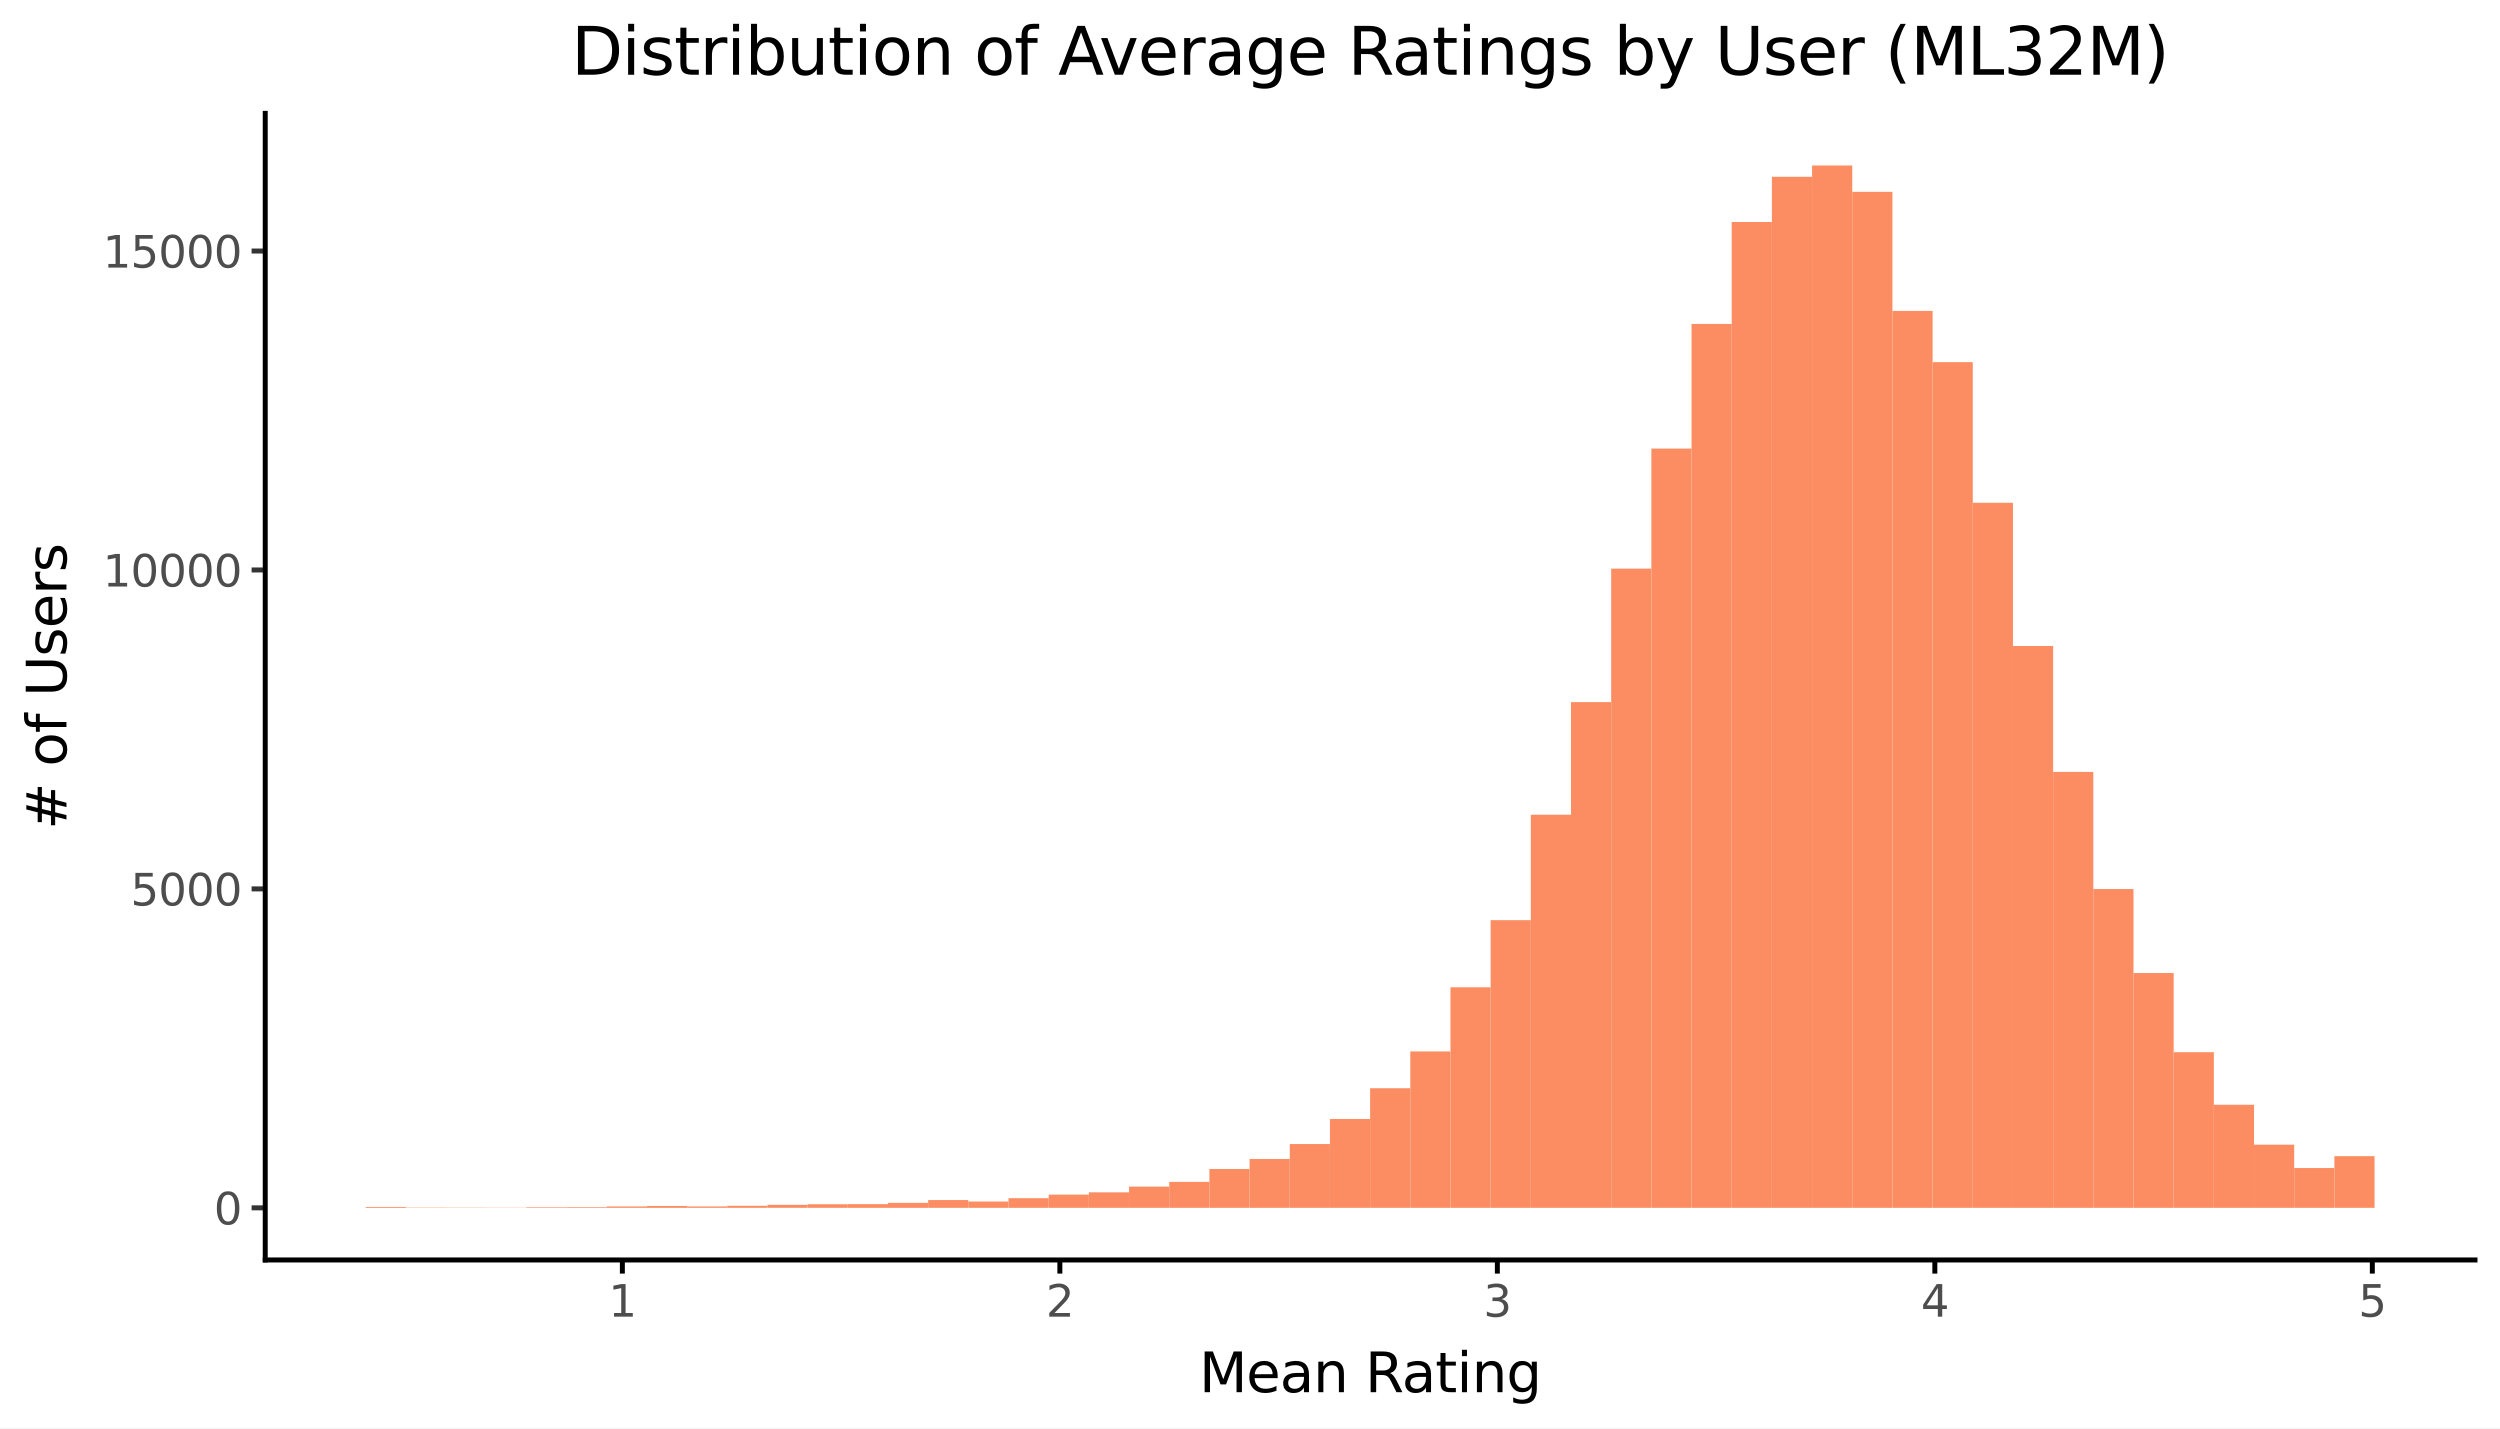 <svg xmlns:xlink="http://www.w3.org/1999/xlink" xmlns="http://www.w3.org/2000/svg" width="504pt" height="288pt" viewBox="0 0 504 288" version="1.1">
 <rect x="0" y="0" width="504" height="288" fill="#808080" stroke="none"/>
 <defs>
  <style type="text/css">*{stroke-linejoin: round; stroke-linecap: butt}</style>
 </defs>
 <g id="figure_1">
  <g id="patch_1">
   <path d="M 0 288  L 504 288  L 504 0  L 0 0  z " style="fill: #ffffff; stroke: #ffffff; stroke-linejoin: miter"/>
  </g>
  <g id="axes_1">
   <g id="patch_2">
    <path d="M 53.471 254.007  L 498.96 254.007  L 498.96 22.855  L 53.471 22.855  z " style="fill: #ffffff"/>
   </g>
   <g id="matplotlib.axis_1">
    <g id="xtick_1">
     <g id="line2d_1">
      <defs>
       <path id="m3e48f46c7e" d="M 0 0  L 0 2.75  " style="stroke: #000000"/>
      </defs>
      <g>
       <use xlink:href="#m3e48f46c7e" x="125.469" y="254.007" style="stroke: #000000"/>
      </g>
     </g>
     <g id="text_1">
      <!-- 1 -->
      <g style="fill: #4d4d4d" transform="translate(122.67 265.444) scale(0.088 -0.088)">
       <defs>
        <path id="DejaVuSans-31" d="M 794 531  L 1825 531  L 1825 4091  L 703 3866  L 703 4441  L 1819 4666  L 2450 4666  L 2450 531  L 3481 531  L 3481 0  L 794 0  L 794 531  z " transform="scale(0.016)"/>
       </defs>
       <use xlink:href="#DejaVuSans-31"/>
      </g>
     </g>
    </g>
    <g id="xtick_2">
     <g id="line2d_2">
      <g>
       <use xlink:href="#m3e48f46c7e" x="213.667" y="254.007" style="stroke: #000000"/>
      </g>
     </g>
     <g id="text_2">
      <!-- 2 -->
      <g style="fill: #4d4d4d" transform="translate(210.868 265.444) scale(0.088 -0.088)">
       <defs>
        <path id="DejaVuSans-32" d="M 1228 531  L 3431 531  L 3431 0  L 469 0  L 469 531  Q 828 903 1448 1529  Q 2069 2156 2228 2338  Q 2531 2678 2651 2914  Q 2772 3150 2772 3378  Q 2772 3750 2511 3984  Q 2250 4219 1831 4219  Q 1534 4219 1204 4116  Q 875 4013 500 3803  L 500 4441  Q 881 4594 1212 4672  Q 1544 4750 1819 4750  Q 2544 4750 2975 4387  Q 3406 4025 3406 3419  Q 3406 3131 3298 2873  Q 3191 2616 2906 2266  Q 2828 2175 2409 1742  Q 1991 1309 1228 531  z " transform="scale(0.016)"/>
       </defs>
       <use xlink:href="#DejaVuSans-32"/>
      </g>
     </g>
    </g>
    <g id="xtick_3">
     <g id="line2d_3">
      <g>
       <use xlink:href="#m3e48f46c7e" x="301.865" y="254.007" style="stroke: #000000"/>
      </g>
     </g>
     <g id="text_3">
      <!-- 3 -->
      <g style="fill: #4d4d4d" transform="translate(299.065 265.444) scale(0.088 -0.088)">
       <defs>
        <path id="DejaVuSans-33" d="M 2597 2516  Q 3050 2419 3304 2112  Q 3559 1806 3559 1356  Q 3559 666 3084 287  Q 2609 -91 1734 -91  Q 1441 -91 1130 -33  Q 819 25 488 141  L 488 750  Q 750 597 1062 519  Q 1375 441 1716 441  Q 2309 441 2620 675  Q 2931 909 2931 1356  Q 2931 1769 2642 2001  Q 2353 2234 1838 2234  L 1294 2234  L 1294 2753  L 1863 2753  Q 2328 2753 2575 2939  Q 2822 3125 2822 3475  Q 2822 3834 2567 4026  Q 2313 4219 1838 4219  Q 1578 4219 1281 4162  Q 984 4106 628 3988  L 628 4550  Q 988 4650 1302 4700  Q 1616 4750 1894 4750  Q 2613 4750 3031 4423  Q 3450 4097 3450 3541  Q 3450 3153 3228 2886  Q 3006 2619 2597 2516  z " transform="scale(0.016)"/>
       </defs>
       <use xlink:href="#DejaVuSans-33"/>
      </g>
     </g>
    </g>
    <g id="xtick_4">
     <g id="line2d_4">
      <g>
       <use xlink:href="#m3e48f46c7e" x="390.063" y="254.007" style="stroke: #000000"/>
      </g>
     </g>
     <g id="text_4">
      <!-- 4 -->
      <g style="fill: #4d4d4d" transform="translate(387.263 265.444) scale(0.088 -0.088)">
       <defs>
        <path id="DejaVuSans-34" d="M 2419 4116  L 825 1625  L 2419 1625  L 2419 4116  z M 2253 4666  L 3047 4666  L 3047 1625  L 3713 1625  L 3713 1100  L 3047 1100  L 3047 0  L 2419 0  L 2419 1100  L 313 1100  L 313 1709  L 2253 4666  z " transform="scale(0.016)"/>
       </defs>
       <use xlink:href="#DejaVuSans-34"/>
      </g>
     </g>
    </g>
    <g id="xtick_5">
     <g id="line2d_5">
      <g>
       <use xlink:href="#m3e48f46c7e" x="478.261" y="254.007" style="stroke: #000000"/>
      </g>
     </g>
     <g id="text_5">
      <!-- 5 -->
      <g style="fill: #4d4d4d" transform="translate(475.461 265.444) scale(0.088 -0.088)">
       <defs>
        <path id="DejaVuSans-35" d="M 691 4666  L 3169 4666  L 3169 4134  L 1269 4134  L 1269 2991  Q 1406 3038 1543 3061  Q 1681 3084 1819 3084  Q 2600 3084 3056 2656  Q 3513 2228 3513 1497  Q 3513 744 3044 326  Q 2575 -91 1722 -91  Q 1428 -91 1123 -41  Q 819 9 494 109  L 494 744  Q 775 591 1075 516  Q 1375 441 1709 441  Q 2250 441 2565 725  Q 2881 1009 2881 1497  Q 2881 1984 2565 2268  Q 2250 2553 1709 2553  Q 1456 2553 1204 2497  Q 953 2441 691 2322  L 691 4666  z " transform="scale(0.016)"/>
       </defs>
       <use xlink:href="#DejaVuSans-35"/>
      </g>
     </g>
    </g>
    <g id="xtick_6"/>
    <g id="xtick_7"/>
    <g id="xtick_8"/>
    <g id="xtick_9"/>
    <g id="xtick_10"/>
   </g>
   <g id="matplotlib.axis_2">
    <g id="ytick_1">
     <g id="line2d_6">
      <path d="M 53.471 243.5  " style="fill: none; stroke: #333333; stroke-width: 1.5; stroke-linecap: square"/>
      <defs>
       <path id="m995700817c" d="M 0 0  L -2.75 0  " style="stroke: #333333"/>
      </defs>
      <g>
       <use xlink:href="#m995700817c" x="53.471" y="243.5" style="fill: #333333; stroke: #333333"/>
      </g>
     </g>
     <g id="text_6">
      <!-- 0 -->
      <g style="fill: #4d4d4d" transform="translate(43.122 246.844) scale(0.088 -0.088)">
       <defs>
        <path id="DejaVuSans-30" d="M 2034 4250  Q 1547 4250 1301 3770  Q 1056 3291 1056 2328  Q 1056 1369 1301 889  Q 1547 409 2034 409  Q 2525 409 2770 889  Q 3016 1369 3016 2328  Q 3016 3291 2770 3770  Q 2525 4250 2034 4250  z M 2034 4750  Q 2819 4750 3233 4129  Q 3647 3509 3647 2328  Q 3647 1150 3233 529  Q 2819 -91 2034 -91  Q 1250 -91 836 529  Q 422 1150 422 2328  Q 422 3509 836 4129  Q 1250 4750 2034 4750  z " transform="scale(0.016)"/>
       </defs>
       <use xlink:href="#DejaVuSans-30"/>
      </g>
     </g>
    </g>
    <g id="ytick_2">
     <g id="line2d_7">
      <path d="M 53.471 179.203  " style="fill: none; stroke: #333333; stroke-width: 1.5; stroke-linecap: square"/>
      <g>
       <use xlink:href="#m995700817c" x="53.471" y="179.203" style="fill: #333333; stroke: #333333"/>
      </g>
     </g>
     <g id="text_7">
      <!-- 5000 -->
      <g style="fill: #4d4d4d" transform="translate(26.325 182.546) scale(0.088 -0.088)">
       <use xlink:href="#DejaVuSans-35"/>
       <use xlink:href="#DejaVuSans-30" transform="translate(63.623 0)"/>
       <use xlink:href="#DejaVuSans-30" transform="translate(127.246 0)"/>
       <use xlink:href="#DejaVuSans-30" transform="translate(190.869 0)"/>
      </g>
     </g>
    </g>
    <g id="ytick_3">
     <g id="line2d_8">
      <path d="M 53.471 114.905  " style="fill: none; stroke: #333333; stroke-width: 1.5; stroke-linecap: square"/>
      <g>
       <use xlink:href="#m995700817c" x="53.471" y="114.905" style="fill: #333333; stroke: #333333"/>
      </g>
     </g>
     <g id="text_8">
      <!-- 10000 -->
      <g style="fill: #4d4d4d" transform="translate(20.726 118.248) scale(0.088 -0.088)">
       <use xlink:href="#DejaVuSans-31"/>
       <use xlink:href="#DejaVuSans-30" transform="translate(63.623 0)"/>
       <use xlink:href="#DejaVuSans-30" transform="translate(127.246 0)"/>
       <use xlink:href="#DejaVuSans-30" transform="translate(190.869 0)"/>
       <use xlink:href="#DejaVuSans-30" transform="translate(254.492 0)"/>
      </g>
     </g>
    </g>
    <g id="ytick_4">
     <g id="line2d_9">
      <path d="M 53.471 50.607  " style="fill: none; stroke: #333333; stroke-width: 1.5; stroke-linecap: square"/>
      <g>
       <use xlink:href="#m995700817c" x="53.471" y="50.607" style="fill: #333333; stroke: #333333"/>
      </g>
     </g>
     <g id="text_9">
      <!-- 15000 -->
      <g style="fill: #4d4d4d" transform="translate(20.726 53.95) scale(0.088 -0.088)">
       <use xlink:href="#DejaVuSans-31"/>
       <use xlink:href="#DejaVuSans-35" transform="translate(63.623 0)"/>
       <use xlink:href="#DejaVuSans-30" transform="translate(127.246 0)"/>
       <use xlink:href="#DejaVuSans-30" transform="translate(190.869 0)"/>
       <use xlink:href="#DejaVuSans-30" transform="translate(254.492 0)"/>
      </g>
     </g>
    </g>
    <g id="ytick_5"/>
    <g id="ytick_6"/>
    <g id="ytick_7"/>
   </g>
   <g id="PolyCollection_1">
    <path d="M 73.72 243.5  L 73.72 243.32  L 81.82 243.32  L 81.82 243.5  z " clip-path="url(#pa8af4aa14d)" style="fill: #fc8d62"/>
    <path d="M 81.82 243.5  L 81.82 243.436  L 89.92 243.436  L 89.92 243.5  z " clip-path="url(#pa8af4aa14d)" style="fill: #fc8d62"/>
    <path d="M 89.92 243.5  L 89.92 243.449  L 98.02 243.449  L 98.02 243.5  z " clip-path="url(#pa8af4aa14d)" style="fill: #fc8d62"/>
    <path d="M 98.02 243.5  L 98.02 243.462  L 106.12 243.462  L 106.12 243.5  z " clip-path="url(#pa8af4aa14d)" style="fill: #fc8d62"/>
    <path d="M 106.12 243.5  L 106.12 243.385  L 114.219 243.385  L 114.219 243.5  z " clip-path="url(#pa8af4aa14d)" style="fill: #fc8d62"/>
    <path d="M 114.219 243.5  L 114.219 243.359  L 122.319 243.359  L 122.319 243.5  z " clip-path="url(#pa8af4aa14d)" style="fill: #fc8d62"/>
    <path d="M 122.319 243.5  L 122.319 243.217  L 130.419 243.217  L 130.419 243.5  z " clip-path="url(#pa8af4aa14d)" style="fill: #fc8d62"/>
    <path d="M 130.419 243.5  L 130.419 243.127  L 138.519 243.127  L 138.519 243.5  z " clip-path="url(#pa8af4aa14d)" style="fill: #fc8d62"/>
    <path d="M 138.519 243.5  L 138.519 243.217  L 146.619 243.217  L 146.619 243.5  z " clip-path="url(#pa8af4aa14d)" style="fill: #fc8d62"/>
    <path d="M 146.619 243.5  L 146.619 243.089  L 154.718 243.089  L 154.718 243.5  z " clip-path="url(#pa8af4aa14d)" style="fill: #fc8d62"/>
    <path d="M 154.718 243.5  L 154.718 242.896  L 162.818 242.896  L 162.818 243.5  z " clip-path="url(#pa8af4aa14d)" style="fill: #fc8d62"/>
    <path d="M 162.818 243.5  L 162.818 242.78  L 170.918 242.78  L 170.918 243.5  z " clip-path="url(#pa8af4aa14d)" style="fill: #fc8d62"/>
    <path d="M 170.918 243.5  L 170.918 242.755  L 179.018 242.755  L 179.018 243.5  z " clip-path="url(#pa8af4aa14d)" style="fill: #fc8d62"/>
    <path d="M 179.018 243.5  L 179.018 242.497  L 187.118 242.497  L 187.118 243.5  z " clip-path="url(#pa8af4aa14d)" style="fill: #fc8d62"/>
    <path d="M 187.118 243.5  L 187.118 241.932  L 195.217 241.932  L 195.217 243.5  z " clip-path="url(#pa8af4aa14d)" style="fill: #fc8d62"/>
    <path d="M 195.217 243.5  L 195.217 242.227  L 203.317 242.227  L 203.317 243.5  z " clip-path="url(#pa8af4aa14d)" style="fill: #fc8d62"/>
    <path d="M 203.317 243.5  L 203.317 241.559  L 211.417 241.559  L 211.417 243.5  z " clip-path="url(#pa8af4aa14d)" style="fill: #fc8d62"/>
    <path d="M 211.417 243.5  L 211.417 240.838  L 219.517 240.838  L 219.517 243.5  z " clip-path="url(#pa8af4aa14d)" style="fill: #fc8d62"/>
    <path d="M 219.517 243.5  L 219.517 240.376  L 227.617 240.376  L 227.617 243.5  z " clip-path="url(#pa8af4aa14d)" style="fill: #fc8d62"/>
    <path d="M 227.617 243.5  L 227.617 239.218  L 235.716 239.218  L 235.716 243.5  z " clip-path="url(#pa8af4aa14d)" style="fill: #fc8d62"/>
    <path d="M 235.716 243.5  L 235.716 238.267  L 243.816 238.267  L 243.816 243.5  z " clip-path="url(#pa8af4aa14d)" style="fill: #fc8d62"/>
    <path d="M 243.816 243.5  L 243.816 235.669  L 251.916 235.669  L 251.916 243.5  z " clip-path="url(#pa8af4aa14d)" style="fill: #fc8d62"/>
    <path d="M 251.916 243.5  L 251.916 233.65  L 260.016 233.65  L 260.016 243.5  z " clip-path="url(#pa8af4aa14d)" style="fill: #fc8d62"/>
    <path d="M 260.016 243.5  L 260.016 230.641  L 268.116 230.641  L 268.116 243.5  z " clip-path="url(#pa8af4aa14d)" style="fill: #fc8d62"/>
    <path d="M 268.116 243.5  L 268.116 225.587  L 276.215 225.587  L 276.215 243.5  z " clip-path="url(#pa8af4aa14d)" style="fill: #fc8d62"/>
    <path d="M 276.215 243.5  L 276.215 219.389  L 284.315 219.389  L 284.315 243.5  z " clip-path="url(#pa8af4aa14d)" style="fill: #fc8d62"/>
    <path d="M 284.315 243.5  L 284.315 211.969  L 292.415 211.969  L 292.415 243.5  z " clip-path="url(#pa8af4aa14d)" style="fill: #fc8d62"/>
    <path d="M 292.415 243.5  L 292.415 199.032  L 300.515 199.032  L 300.515 243.5  z " clip-path="url(#pa8af4aa14d)" style="fill: #fc8d62"/>
    <path d="M 300.515 243.5  L 300.515 185.504  L 308.615 185.504  L 308.615 243.5  z " clip-path="url(#pa8af4aa14d)" style="fill: #fc8d62"/>
    <path d="M 308.615 243.5  L 308.615 164.247  L 316.714 164.247  L 316.714 243.5  z " clip-path="url(#pa8af4aa14d)" style="fill: #fc8d62"/>
    <path d="M 316.714 243.5  L 316.714 141.55  L 324.814 141.55  L 324.814 243.5  z " clip-path="url(#pa8af4aa14d)" style="fill: #fc8d62"/>
    <path d="M 324.814 243.5  L 324.814 114.635  L 332.914 114.635  L 332.914 243.5  z " clip-path="url(#pa8af4aa14d)" style="fill: #fc8d62"/>
    <path d="M 332.914 243.5  L 332.914 90.433  L 341.014 90.433  L 341.014 243.5  z " clip-path="url(#pa8af4aa14d)" style="fill: #fc8d62"/>
    <path d="M 341.014 243.5  L 341.014 65.305  L 349.114 65.305  L 349.114 243.5  z " clip-path="url(#pa8af4aa14d)" style="fill: #fc8d62"/>
    <path d="M 349.114 243.5  L 349.114 44.756  L 357.213 44.756  L 357.213 243.5  z " clip-path="url(#pa8af4aa14d)" style="fill: #fc8d62"/>
    <path d="M 357.213 243.5  L 357.213 35.638  L 365.313 35.638  L 365.313 243.5  z " clip-path="url(#pa8af4aa14d)" style="fill: #fc8d62"/>
    <path d="M 365.313 243.5  L 365.313 33.362  L 373.413 33.362  L 373.413 243.5  z " clip-path="url(#pa8af4aa14d)" style="fill: #fc8d62"/>
    <path d="M 373.413 243.5  L 373.413 38.673  L 381.513 38.673  L 381.513 243.5  z " clip-path="url(#pa8af4aa14d)" style="fill: #fc8d62"/>
    <path d="M 381.513 243.5  L 381.513 62.682  L 389.613 62.682  L 389.613 243.5  z " clip-path="url(#pa8af4aa14d)" style="fill: #fc8d62"/>
    <path d="M 389.613 243.5  L 389.613 73.008  L 397.712 73.008  L 397.712 243.5  z " clip-path="url(#pa8af4aa14d)" style="fill: #fc8d62"/>
    <path d="M 397.712 243.5  L 397.712 101.363  L 405.812 101.363  L 405.812 243.5  z " clip-path="url(#pa8af4aa14d)" style="fill: #fc8d62"/>
    <path d="M 405.812 243.5  L 405.812 130.233  L 413.912 130.233  L 413.912 243.5  z " clip-path="url(#pa8af4aa14d)" style="fill: #fc8d62"/>
    <path d="M 413.912 243.5  L 413.912 155.618  L 422.012 155.618  L 422.012 243.5  z " clip-path="url(#pa8af4aa14d)" style="fill: #fc8d62"/>
    <path d="M 422.012 243.5  L 422.012 179.228  L 430.112 179.228  L 430.112 243.5  z " clip-path="url(#pa8af4aa14d)" style="fill: #fc8d62"/>
    <path d="M 430.112 243.5  L 430.112 196.164  L 438.211 196.164  L 438.211 243.5  z " clip-path="url(#pa8af4aa14d)" style="fill: #fc8d62"/>
    <path d="M 438.211 243.5  L 438.211 212.123  L 446.311 212.123  L 446.311 243.5  z " clip-path="url(#pa8af4aa14d)" style="fill: #fc8d62"/>
    <path d="M 446.311 243.5  L 446.311 222.719  L 454.411 222.719  L 454.411 243.5  z " clip-path="url(#pa8af4aa14d)" style="fill: #fc8d62"/>
    <path d="M 454.411 243.5  L 454.411 230.769  L 462.511 230.769  L 462.511 243.5  z " clip-path="url(#pa8af4aa14d)" style="fill: #fc8d62"/>
    <path d="M 462.511 243.5  L 462.511 235.476  L 470.611 235.476  L 470.611 243.5  z " clip-path="url(#pa8af4aa14d)" style="fill: #fc8d62"/>
    <path d="M 470.611 243.5  L 470.611 233.084  L 478.71 233.084  L 478.71 243.5  z " clip-path="url(#pa8af4aa14d)" style="fill: #fc8d62"/>
   </g>
   <g id="patch_3">
    <path d="M 53.471 254.007  L 53.471 22.855  " style="fill: none; stroke: #000000; stroke-linejoin: miter; stroke-linecap: square"/>
   </g>
   <g id="patch_4">
    <path d="M 53.471 254.007  L 498.96 254.007  " style="fill: none; stroke: #000000; stroke-linejoin: miter; stroke-linecap: square"/>
   </g>
  </g>
  <g id="text_10">
   <!-- Distribution of Average Ratings by User (ML32M) -->
   <g transform="translate(115.194 15.07) scale(0.132 -0.132)">
    <defs>
     <path id="DejaVuSans-44" d="M 1259 4147  L 1259 519  L 2022 519  Q 2988 519 3436 956  Q 3884 1394 3884 2338  Q 3884 3275 3436 3711  Q 2988 4147 2022 4147  L 1259 4147  z M 628 4666  L 1925 4666  Q 3281 4666 3915 4102  Q 4550 3538 4550 2338  Q 4550 1131 3912 565  Q 3275 0 1925 0  L 628 0  L 628 4666  z " transform="scale(0.016)"/>
     <path id="DejaVuSans-69" d="M 603 3500  L 1178 3500  L 1178 0  L 603 0  L 603 3500  z M 603 4863  L 1178 4863  L 1178 4134  L 603 4134  L 603 4863  z " transform="scale(0.016)"/>
     <path id="DejaVuSans-73" d="M 2834 3397  L 2834 2853  Q 2591 2978 2328 3040  Q 2066 3103 1784 3103  Q 1356 3103 1142 2972  Q 928 2841 928 2578  Q 928 2378 1081 2264  Q 1234 2150 1697 2047  L 1894 2003  Q 2506 1872 2764 1633  Q 3022 1394 3022 966  Q 3022 478 2636 193  Q 2250 -91 1575 -91  Q 1294 -91 989 -36  Q 684 19 347 128  L 347 722  Q 666 556 975 473  Q 1284 391 1588 391  Q 1994 391 2212 530  Q 2431 669 2431 922  Q 2431 1156 2273 1281  Q 2116 1406 1581 1522  L 1381 1569  Q 847 1681 609 1914  Q 372 2147 372 2553  Q 372 3047 722 3315  Q 1072 3584 1716 3584  Q 2034 3584 2315 3537  Q 2597 3491 2834 3397  z " transform="scale(0.016)"/>
     <path id="DejaVuSans-74" d="M 1172 4494  L 1172 3500  L 2356 3500  L 2356 3053  L 1172 3053  L 1172 1153  Q 1172 725 1289 603  Q 1406 481 1766 481  L 2356 481  L 2356 0  L 1766 0  Q 1100 0 847 248  Q 594 497 594 1153  L 594 3053  L 172 3053  L 172 3500  L 594 3500  L 594 4494  L 1172 4494  z " transform="scale(0.016)"/>
     <path id="DejaVuSans-72" d="M 2631 2963  Q 2534 3019 2420 3045  Q 2306 3072 2169 3072  Q 1681 3072 1420 2755  Q 1159 2438 1159 1844  L 1159 0  L 581 0  L 581 3500  L 1159 3500  L 1159 2956  Q 1341 3275 1631 3429  Q 1922 3584 2338 3584  Q 2397 3584 2469 3576  Q 2541 3569 2628 3553  L 2631 2963  z " transform="scale(0.016)"/>
     <path id="DejaVuSans-62" d="M 3116 1747  Q 3116 2381 2855 2742  Q 2594 3103 2138 3103  Q 1681 3103 1420 2742  Q 1159 2381 1159 1747  Q 1159 1113 1420 752  Q 1681 391 2138 391  Q 2594 391 2855 752  Q 3116 1113 3116 1747  z M 1159 2969  Q 1341 3281 1617 3432  Q 1894 3584 2278 3584  Q 2916 3584 3314 3078  Q 3713 2572 3713 1747  Q 3713 922 3314 415  Q 2916 -91 2278 -91  Q 1894 -91 1617 61  Q 1341 213 1159 525  L 1159 0  L 581 0  L 581 4863  L 1159 4863  L 1159 2969  z " transform="scale(0.016)"/>
     <path id="DejaVuSans-75" d="M 544 1381  L 544 3500  L 1119 3500  L 1119 1403  Q 1119 906 1312 657  Q 1506 409 1894 409  Q 2359 409 2629 706  Q 2900 1003 2900 1516  L 2900 3500  L 3475 3500  L 3475 0  L 2900 0  L 2900 538  Q 2691 219 2414 64  Q 2138 -91 1772 -91  Q 1169 -91 856 284  Q 544 659 544 1381  z M 1991 3584  L 1991 3584  z " transform="scale(0.016)"/>
     <path id="DejaVuSans-6f" d="M 1959 3097  Q 1497 3097 1228 2736  Q 959 2375 959 1747  Q 959 1119 1226 758  Q 1494 397 1959 397  Q 2419 397 2687 759  Q 2956 1122 2956 1747  Q 2956 2369 2687 2733  Q 2419 3097 1959 3097  z M 1959 3584  Q 2709 3584 3137 3096  Q 3566 2609 3566 1747  Q 3566 888 3137 398  Q 2709 -91 1959 -91  Q 1206 -91 779 398  Q 353 888 353 1747  Q 353 2609 779 3096  Q 1206 3584 1959 3584  z " transform="scale(0.016)"/>
     <path id="DejaVuSans-6e" d="M 3513 2113  L 3513 0  L 2938 0  L 2938 2094  Q 2938 2591 2744 2837  Q 2550 3084 2163 3084  Q 1697 3084 1428 2787  Q 1159 2491 1159 1978  L 1159 0  L 581 0  L 581 3500  L 1159 3500  L 1159 2956  Q 1366 3272 1645 3428  Q 1925 3584 2291 3584  Q 2894 3584 3203 3211  Q 3513 2838 3513 2113  z " transform="scale(0.016)"/>
     <path id="DejaVuSans-20" transform="scale(0.016)"/>
     <path id="DejaVuSans-66" d="M 2375 4863  L 2375 4384  L 1825 4384  Q 1516 4384 1395 4259  Q 1275 4134 1275 3809  L 1275 3500  L 2222 3500  L 2222 3053  L 1275 3053  L 1275 0  L 697 0  L 697 3053  L 147 3053  L 147 3500  L 697 3500  L 697 3744  Q 697 4328 969 4595  Q 1241 4863 1831 4863  L 2375 4863  z " transform="scale(0.016)"/>
     <path id="DejaVuSans-41" d="M 2188 4044  L 1331 1722  L 3047 1722  L 2188 4044  z M 1831 4666  L 2547 4666  L 4325 0  L 3669 0  L 3244 1197  L 1141 1197  L 716 0  L 50 0  L 1831 4666  z " transform="scale(0.016)"/>
     <path id="DejaVuSans-76" d="M 191 3500  L 800 3500  L 1894 563  L 2988 3500  L 3597 3500  L 2284 0  L 1503 0  L 191 3500  z " transform="scale(0.016)"/>
     <path id="DejaVuSans-65" d="M 3597 1894  L 3597 1613  L 953 1613  Q 991 1019 1311 708  Q 1631 397 2203 397  Q 2534 397 2845 478  Q 3156 559 3463 722  L 3463 178  Q 3153 47 2828 -22  Q 2503 -91 2169 -91  Q 1331 -91 842 396  Q 353 884 353 1716  Q 353 2575 817 3079  Q 1281 3584 2069 3584  Q 2775 3584 3186 3129  Q 3597 2675 3597 1894  z M 3022 2063  Q 3016 2534 2758 2815  Q 2500 3097 2075 3097  Q 1594 3097 1305 2825  Q 1016 2553 972 2059  L 3022 2063  z " transform="scale(0.016)"/>
     <path id="DejaVuSans-61" d="M 2194 1759  Q 1497 1759 1228 1600  Q 959 1441 959 1056  Q 959 750 1161 570  Q 1363 391 1709 391  Q 2188 391 2477 730  Q 2766 1069 2766 1631  L 2766 1759  L 2194 1759  z M 3341 1997  L 3341 0  L 2766 0  L 2766 531  Q 2569 213 2275 61  Q 1981 -91 1556 -91  Q 1019 -91 701 211  Q 384 513 384 1019  Q 384 1609 779 1909  Q 1175 2209 1959 2209  L 2766 2209  L 2766 2266  Q 2766 2663 2505 2880  Q 2244 3097 1772 3097  Q 1472 3097 1187 3025  Q 903 2953 641 2809  L 641 3341  Q 956 3463 1253 3523  Q 1550 3584 1831 3584  Q 2591 3584 2966 3190  Q 3341 2797 3341 1997  z " transform="scale(0.016)"/>
     <path id="DejaVuSans-67" d="M 2906 1791  Q 2906 2416 2648 2759  Q 2391 3103 1925 3103  Q 1463 3103 1205 2759  Q 947 2416 947 1791  Q 947 1169 1205 825  Q 1463 481 1925 481  Q 2391 481 2648 825  Q 2906 1169 2906 1791  z M 3481 434  Q 3481 -459 3084 -895  Q 2688 -1331 1869 -1331  Q 1566 -1331 1297 -1286  Q 1028 -1241 775 -1147  L 775 -588  Q 1028 -725 1275 -790  Q 1522 -856 1778 -856  Q 2344 -856 2625 -561  Q 2906 -266 2906 331  L 2906 616  Q 2728 306 2450 153  Q 2172 0 1784 0  Q 1141 0 747 490  Q 353 981 353 1791  Q 353 2603 747 3093  Q 1141 3584 1784 3584  Q 2172 3584 2450 3431  Q 2728 3278 2906 2969  L 2906 3500  L 3481 3500  L 3481 434  z " transform="scale(0.016)"/>
     <path id="DejaVuSans-52" d="M 2841 2188  Q 3044 2119 3236 1894  Q 3428 1669 3622 1275  L 4263 0  L 3584 0  L 2988 1197  Q 2756 1666 2539 1819  Q 2322 1972 1947 1972  L 1259 1972  L 1259 0  L 628 0  L 628 4666  L 2053 4666  Q 2853 4666 3247 4331  Q 3641 3997 3641 3322  Q 3641 2881 3436 2590  Q 3231 2300 2841 2188  z M 1259 4147  L 1259 2491  L 2053 2491  Q 2509 2491 2742 2702  Q 2975 2913 2975 3322  Q 2975 3731 2742 3939  Q 2509 4147 2053 4147  L 1259 4147  z " transform="scale(0.016)"/>
     <path id="DejaVuSans-79" d="M 2059 -325  Q 1816 -950 1584 -1140  Q 1353 -1331 966 -1331  L 506 -1331  L 506 -850  L 844 -850  Q 1081 -850 1212 -737  Q 1344 -625 1503 -206  L 1606 56  L 191 3500  L 800 3500  L 1894 763  L 2988 3500  L 3597 3500  L 2059 -325  z " transform="scale(0.016)"/>
     <path id="DejaVuSans-55" d="M 556 4666  L 1191 4666  L 1191 1831  Q 1191 1081 1462 751  Q 1734 422 2344 422  Q 2950 422 3222 751  Q 3494 1081 3494 1831  L 3494 4666  L 4128 4666  L 4128 1753  Q 4128 841 3676 375  Q 3225 -91 2344 -91  Q 1459 -91 1007 375  Q 556 841 556 1753  L 556 4666  z " transform="scale(0.016)"/>
     <path id="DejaVuSans-28" d="M 1984 4856  Q 1566 4138 1362 3434  Q 1159 2731 1159 2009  Q 1159 1288 1364 580  Q 1569 -128 1984 -844  L 1484 -844  Q 1016 -109 783 600  Q 550 1309 550 2009  Q 550 2706 781 3412  Q 1013 4119 1484 4856  L 1984 4856  z " transform="scale(0.016)"/>
     <path id="DejaVuSans-4d" d="M 628 4666  L 1569 4666  L 2759 1491  L 3956 4666  L 4897 4666  L 4897 0  L 4281 0  L 4281 4097  L 3078 897  L 2444 897  L 1241 4097  L 1241 0  L 628 0  L 628 4666  z " transform="scale(0.016)"/>
     <path id="DejaVuSans-4c" d="M 628 4666  L 1259 4666  L 1259 531  L 3531 531  L 3531 0  L 628 0  L 628 4666  z " transform="scale(0.016)"/>
     <path id="DejaVuSans-29" d="M 513 4856  L 1013 4856  Q 1481 4119 1714 3412  Q 1947 2706 1947 2009  Q 1947 1309 1714 600  Q 1481 -109 1013 -844  L 513 -844  Q 928 -128 1133 580  Q 1338 1288 1338 2009  Q 1338 2731 1133 3434  Q 928 4138 513 4856  z " transform="scale(0.016)"/>
    </defs>
    <use xlink:href="#DejaVuSans-44"/>
    <use xlink:href="#DejaVuSans-69" transform="translate(77.002 0)"/>
    <use xlink:href="#DejaVuSans-73" transform="translate(104.785 0)"/>
    <use xlink:href="#DejaVuSans-74" transform="translate(156.885 0)"/>
    <use xlink:href="#DejaVuSans-72" transform="translate(196.094 0)"/>
    <use xlink:href="#DejaVuSans-69" transform="translate(237.207 0)"/>
    <use xlink:href="#DejaVuSans-62" transform="translate(264.99 0)"/>
    <use xlink:href="#DejaVuSans-75" transform="translate(328.467 0)"/>
    <use xlink:href="#DejaVuSans-74" transform="translate(391.846 0)"/>
    <use xlink:href="#DejaVuSans-69" transform="translate(431.055 0)"/>
    <use xlink:href="#DejaVuSans-6f" transform="translate(458.838 0)"/>
    <use xlink:href="#DejaVuSans-6e" transform="translate(520.02 0)"/>
    <use xlink:href="#DejaVuSans-20" transform="translate(583.398 0)"/>
    <use xlink:href="#DejaVuSans-6f" transform="translate(615.186 0)"/>
    <use xlink:href="#DejaVuSans-66" transform="translate(676.367 0)"/>
    <use xlink:href="#DejaVuSans-20" transform="translate(711.572 0)"/>
    <use xlink:href="#DejaVuSans-41" transform="translate(743.359 0)"/>
    <use xlink:href="#DejaVuSans-76" transform="translate(805.893 0)"/>
    <use xlink:href="#DejaVuSans-65" transform="translate(865.072 0)"/>
    <use xlink:href="#DejaVuSans-72" transform="translate(926.596 0)"/>
    <use xlink:href="#DejaVuSans-61" transform="translate(967.709 0)"/>
    <use xlink:href="#DejaVuSans-67" transform="translate(1028.988 0)"/>
    <use xlink:href="#DejaVuSans-65" transform="translate(1092.465 0)"/>
    <use xlink:href="#DejaVuSans-20" transform="translate(1153.988 0)"/>
    <use xlink:href="#DejaVuSans-52" transform="translate(1185.775 0)"/>
    <use xlink:href="#DejaVuSans-61" transform="translate(1253.008 0)"/>
    <use xlink:href="#DejaVuSans-74" transform="translate(1314.287 0)"/>
    <use xlink:href="#DejaVuSans-69" transform="translate(1353.496 0)"/>
    <use xlink:href="#DejaVuSans-6e" transform="translate(1381.279 0)"/>
    <use xlink:href="#DejaVuSans-67" transform="translate(1444.658 0)"/>
    <use xlink:href="#DejaVuSans-73" transform="translate(1508.135 0)"/>
    <use xlink:href="#DejaVuSans-20" transform="translate(1560.234 0)"/>
    <use xlink:href="#DejaVuSans-62" transform="translate(1592.021 0)"/>
    <use xlink:href="#DejaVuSans-79" transform="translate(1655.498 0)"/>
    <use xlink:href="#DejaVuSans-20" transform="translate(1714.678 0)"/>
    <use xlink:href="#DejaVuSans-55" transform="translate(1746.465 0)"/>
    <use xlink:href="#DejaVuSans-73" transform="translate(1819.658 0)"/>
    <use xlink:href="#DejaVuSans-65" transform="translate(1871.758 0)"/>
    <use xlink:href="#DejaVuSans-72" transform="translate(1933.281 0)"/>
    <use xlink:href="#DejaVuSans-20" transform="translate(1974.395 0)"/>
    <use xlink:href="#DejaVuSans-28" transform="translate(2006.182 0)"/>
    <use xlink:href="#DejaVuSans-4d" transform="translate(2045.195 0)"/>
    <use xlink:href="#DejaVuSans-4c" transform="translate(2131.475 0)"/>
    <use xlink:href="#DejaVuSans-33" transform="translate(2187.188 0)"/>
    <use xlink:href="#DejaVuSans-32" transform="translate(2250.811 0)"/>
    <use xlink:href="#DejaVuSans-4d" transform="translate(2314.434 0)"/>
    <use xlink:href="#DejaVuSans-29" transform="translate(2400.713 0)"/>
   </g>
  </g>
  <g id="text_11">
   <!-- Mean Rating -->
   <g transform="translate(241.752 280.672) scale(0.11 -0.11)">
    <use xlink:href="#DejaVuSans-4d"/>
    <use xlink:href="#DejaVuSans-65" transform="translate(86.279 0)"/>
    <use xlink:href="#DejaVuSans-61" transform="translate(147.803 0)"/>
    <use xlink:href="#DejaVuSans-6e" transform="translate(209.082 0)"/>
    <use xlink:href="#DejaVuSans-20" transform="translate(272.461 0)"/>
    <use xlink:href="#DejaVuSans-52" transform="translate(304.248 0)"/>
    <use xlink:href="#DejaVuSans-61" transform="translate(371.48 0)"/>
    <use xlink:href="#DejaVuSans-74" transform="translate(432.76 0)"/>
    <use xlink:href="#DejaVuSans-69" transform="translate(471.969 0)"/>
    <use xlink:href="#DejaVuSans-6e" transform="translate(499.752 0)"/>
    <use xlink:href="#DejaVuSans-67" transform="translate(563.131 0)"/>
   </g>
  </g>
  <g id="text_12">
   <!-- # of Users -->
   <g transform="translate(13.398 167.238) rotate(-90) scale(0.11 -0.11)">
    <defs>
     <path id="DejaVuSans-23" d="M 3272 2816  L 2363 2816  L 2100 1772  L 3016 1772  L 3272 2816  z M 2803 4594  L 2478 3297  L 3391 3297  L 3719 4594  L 4219 4594  L 3897 3297  L 4872 3297  L 4872 2816  L 3775 2816  L 3519 1772  L 4513 1772  L 4513 1294  L 3397 1294  L 3072 0  L 2572 0  L 2894 1294  L 1978 1294  L 1656 0  L 1153 0  L 1478 1294  L 494 1294  L 494 1772  L 1594 1772  L 1856 2816  L 850 2816  L 850 3297  L 1978 3297  L 2297 4594  L 2803 4594  z " transform="scale(0.016)"/>
    </defs>
    <use xlink:href="#DejaVuSans-23"/>
    <use xlink:href="#DejaVuSans-20" transform="translate(83.789 0)"/>
    <use xlink:href="#DejaVuSans-6f" transform="translate(115.576 0)"/>
    <use xlink:href="#DejaVuSans-66" transform="translate(176.758 0)"/>
    <use xlink:href="#DejaVuSans-20" transform="translate(211.963 0)"/>
    <use xlink:href="#DejaVuSans-55" transform="translate(243.75 0)"/>
    <use xlink:href="#DejaVuSans-73" transform="translate(316.943 0)"/>
    <use xlink:href="#DejaVuSans-65" transform="translate(369.043 0)"/>
    <use xlink:href="#DejaVuSans-72" transform="translate(430.566 0)"/>
    <use xlink:href="#DejaVuSans-73" transform="translate(471.68 0)"/>
   </g>
  </g>
 </g>
 <defs>
  <clipPath id="pa8af4aa14d">
   <rect x="53.471" y="22.855" width="445.489" height="231.152"/>
  </clipPath>
 </defs>
</svg>